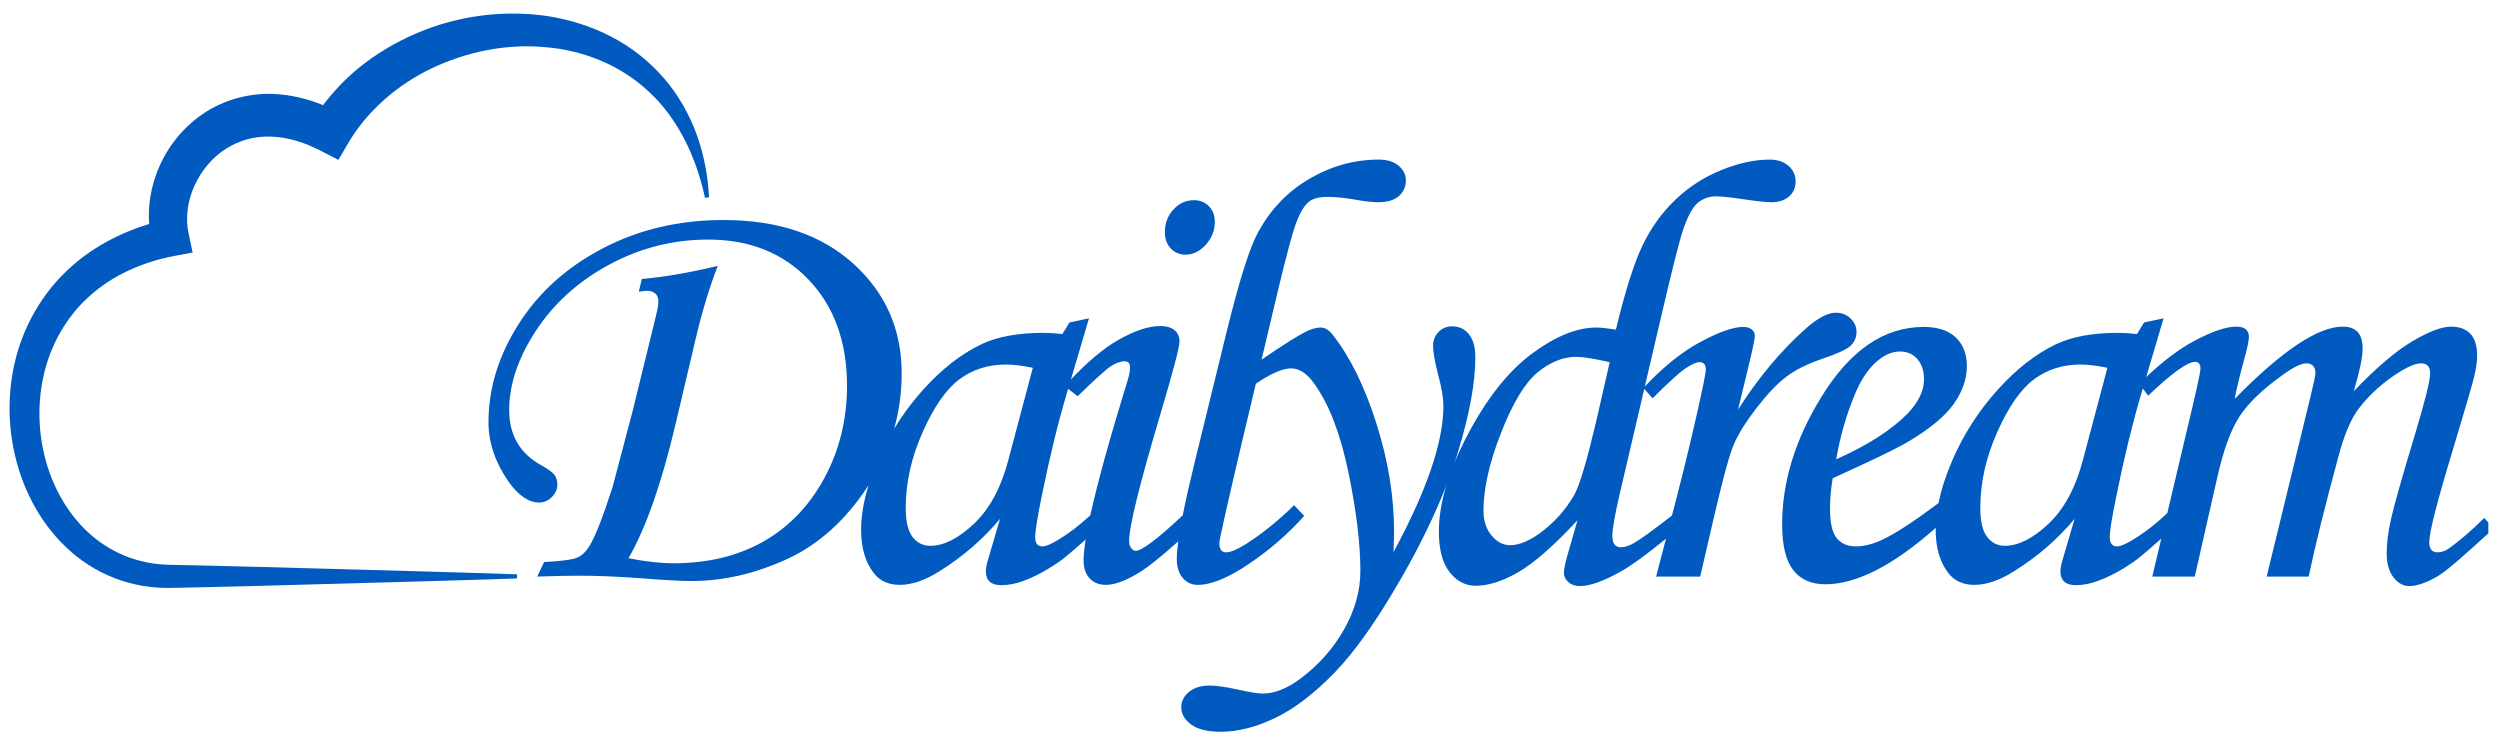 <svg xmlns="http://www.w3.org/2000/svg" fill="none" viewBox="0 0 161 48" height="48" width="161">
<g clip-path="url(#clip0_7140_3410)">
<path fill="#005AC0" d="M141.71 23.743C141.71 23.451 141.597 23.305 141.368 23.305C140.873 23.305 139.865 24.029 138.342 25.479L137.998 25.019L137.906 25.327C137.335 27.247 136.796 29.459 136.289 31.964C136.009 33.324 135.869 34.202 135.869 34.596C135.869 34.99 136.028 35.187 136.345 35.187C136.548 35.187 136.872 35.053 137.316 34.786C138.101 34.317 138.855 33.733 139.577 33.036L140.759 28.035C141.393 25.403 141.71 23.972 141.71 23.743ZM135.717 23.686C135.032 23.546 134.454 23.476 133.985 23.476C132.843 23.476 131.847 23.791 130.997 24.421C130.147 25.05 129.356 26.182 128.627 27.816C127.897 29.449 127.532 31.08 127.532 32.707C127.532 33.572 127.678 34.195 127.971 34.577C128.262 34.958 128.643 35.149 129.113 35.149C129.988 35.149 130.927 34.675 131.929 33.728C132.932 32.781 133.668 31.417 134.137 29.637L135.717 23.686ZM118.253 29.58C120.296 28.664 121.832 27.679 122.859 26.623C123.557 25.886 123.906 25.155 123.906 24.43C123.906 23.884 123.763 23.448 123.478 23.123C123.192 22.799 122.821 22.637 122.364 22.637C121.895 22.637 121.438 22.816 120.994 23.171C120.397 23.642 119.896 24.354 119.49 25.308C118.906 26.706 118.494 28.13 118.253 29.58ZM160.612 34.043C160.345 34.259 159.844 34.704 159.108 35.377C158.093 36.293 157.395 36.865 157.014 37.094C156.278 37.526 155.656 37.743 155.149 37.743C154.769 37.743 154.432 37.555 154.14 37.18C153.848 36.805 153.702 36.287 153.702 35.626C153.702 35.015 153.791 34.3 153.969 33.48C154.147 32.66 154.666 30.819 155.53 27.959C156.177 25.81 156.501 24.506 156.501 24.049C156.501 23.616 156.31 23.4 155.929 23.4C155.612 23.4 155.187 23.559 154.654 23.877C153.562 24.538 152.649 25.345 151.913 26.299C151.406 26.96 150.961 28.009 150.581 29.446C149.731 32.587 149.096 35.149 148.677 37.132H145.974L148.811 25.479C149.013 24.64 149.115 24.157 149.115 24.029C149.115 23.826 149.064 23.67 148.963 23.562C148.861 23.454 148.716 23.4 148.526 23.4C148.184 23.4 147.651 23.667 146.929 24.201C145.675 25.104 144.773 25.978 144.222 26.824C143.67 27.669 143.199 28.957 142.806 30.686L141.343 37.132H138.608L139.187 34.684C138.307 35.471 137.714 35.97 137.412 36.179C136.599 36.738 135.825 37.151 135.089 37.418C134.607 37.596 134.137 37.685 133.681 37.685C133.351 37.685 133.103 37.609 132.938 37.456C132.773 37.304 132.691 37.082 132.691 36.789C132.691 36.598 132.742 36.338 132.843 36.007L133.604 33.413C132.513 34.723 131.212 35.848 129.702 36.789C128.776 37.374 127.925 37.666 127.152 37.666C126.416 37.666 125.851 37.406 125.458 36.885C124.925 36.185 124.658 35.27 124.658 34.138C124.658 34.09 124.663 34.039 124.664 33.991C121.929 36.413 119.556 37.628 117.548 37.628C116.647 37.628 115.959 37.323 115.484 36.713C115.007 36.102 114.769 35.123 114.769 33.775C114.769 31.055 115.595 28.346 117.244 25.651C119.097 22.587 121.311 21.054 123.887 21.054C124.788 21.054 125.477 21.28 125.952 21.732C126.428 22.183 126.666 22.803 126.666 23.591C126.666 24.418 126.38 25.231 125.809 26.032C125.238 26.833 124.217 27.666 122.745 28.53C122.009 28.95 120.435 29.707 118.024 30.8C117.91 31.487 117.853 32.142 117.853 32.765C117.853 33.668 117.996 34.297 118.282 34.653C118.567 35.009 118.982 35.187 119.528 35.187C120.048 35.187 120.619 35.041 121.241 34.748C122.066 34.36 123.268 33.576 124.843 32.398C125.017 31.53 125.311 30.611 125.733 29.637C126.45 27.984 127.411 26.484 128.617 25.136C129.823 23.788 131.092 22.796 132.424 22.16C133.452 21.677 134.771 21.436 136.384 21.436C136.79 21.436 137.202 21.461 137.621 21.512L138.078 20.768L139.333 20.501L138.215 24.283C139.309 23.243 140.356 22.459 141.353 21.932C142.485 21.334 143.376 21.035 144.027 21.035C144.295 21.035 144.495 21.093 144.629 21.207C144.762 21.321 144.829 21.48 144.829 21.684C144.829 21.938 144.727 22.427 144.524 23.152C144.232 24.221 144.029 25.066 143.915 25.689C146.952 22.587 149.274 21.035 150.881 21.035C151.299 21.035 151.616 21.15 151.83 21.379C152.046 21.607 152.153 21.97 152.153 22.466C152.153 23 151.964 23.909 151.584 25.193C153.031 23.68 154.288 22.609 155.355 21.979C156.422 21.35 157.254 21.035 157.851 21.035C158.384 21.035 158.796 21.188 159.089 21.493C159.381 21.798 159.527 22.269 159.527 22.904C159.527 23.286 159.463 23.737 159.337 24.258C159.21 24.78 158.746 26.369 157.947 29.026C156.944 32.32 156.444 34.284 156.444 34.92C156.444 35.352 156.621 35.569 156.977 35.569C157.217 35.569 157.452 35.492 157.681 35.339C158.429 34.806 159.197 34.145 159.984 33.356L160.612 34.043ZM109.853 23.782C109.853 23.476 109.713 23.324 109.434 23.324C109.244 23.324 108.951 23.454 108.559 23.715C108.165 23.976 107.454 24.621 106.426 25.651L105.891 25.044L104.309 31.81C103.993 33.171 103.835 34.074 103.835 34.518C103.835 35.002 104.019 35.244 104.387 35.244C104.616 35.244 104.882 35.161 105.186 34.996C105.614 34.756 106.445 34.157 107.675 33.202L107.987 32.002C108.634 29.484 109.199 27.094 109.681 24.831C109.796 24.271 109.853 23.922 109.853 23.782ZM103.663 23.324C102.648 23.095 101.932 22.98 101.513 22.98C100.663 22.98 99.831 23.315 99.019 23.984C98.207 24.652 97.424 25.948 96.669 27.871C95.913 29.794 95.536 31.468 95.536 32.895C95.536 33.544 95.71 34.076 96.059 34.49C96.408 34.904 96.805 35.111 97.249 35.111C97.782 35.111 98.391 34.875 99.077 34.404C100.054 33.703 100.828 32.85 101.399 31.844C101.741 31.207 102.204 29.647 102.788 27.164L103.663 23.324ZM72.638 24.43C72.727 24.138 72.772 23.877 72.772 23.648C72.772 23.394 72.656 23.267 72.429 23.267C72.175 23.267 71.886 23.369 71.562 23.572C71.239 23.775 70.519 24.424 69.402 25.517L68.788 25.041L68.703 25.327C68.132 27.247 67.592 29.459 67.085 31.964C66.806 33.324 66.667 34.202 66.667 34.596C66.667 34.99 66.825 35.187 67.142 35.187C67.345 35.187 67.669 35.053 68.113 34.786C68.842 34.35 69.543 33.812 70.218 33.179C70.67 31.117 71.476 28.204 72.638 24.43ZM66.514 23.686C65.829 23.546 65.251 23.476 64.782 23.476C63.64 23.476 62.644 23.791 61.793 24.421C60.943 25.05 60.154 26.182 59.424 27.816C58.695 29.449 58.329 31.08 58.329 32.707C58.329 33.572 58.475 34.195 58.767 34.577C59.059 34.958 59.44 35.149 59.91 35.149C60.785 35.149 61.724 34.675 62.726 33.728C63.728 32.781 64.465 31.417 64.934 29.637L66.514 23.686ZM115.043 24.259C114.453 24.704 113.807 25.384 113.103 26.3C112.399 27.216 111.907 28.014 111.627 28.694C111.348 29.374 110.922 30.954 110.349 33.433L109.491 37.132H106.654L107.289 34.692C106.059 35.695 105.107 36.392 104.444 36.77C103.302 37.418 102.401 37.743 101.741 37.743C101.437 37.743 101.189 37.657 100.999 37.485C100.809 37.313 100.714 37.12 100.714 36.903C100.714 36.687 100.783 36.331 100.922 35.836L101.589 33.505C100.066 35.147 98.797 36.26 97.782 36.846C96.766 37.431 95.853 37.723 95.041 37.723C94.369 37.723 93.804 37.427 93.347 36.836C92.89 36.244 92.662 35.375 92.662 34.229C92.662 33.312 92.823 32.325 93.142 31.268C92.431 33.094 91.506 35.013 90.358 37.028C88.753 39.844 87.287 41.935 85.961 43.302C84.635 44.669 83.354 45.648 82.116 46.239C80.879 46.831 79.708 47.126 78.605 47.126C77.767 47.126 77.136 46.97 76.711 46.659C76.285 46.348 76.073 45.975 76.073 45.543C76.073 45.162 76.238 44.834 76.568 44.561C76.897 44.287 77.341 44.151 77.9 44.151C78.331 44.151 78.921 44.233 79.67 44.399C80.47 44.577 81.016 44.666 81.308 44.666C82.081 44.666 82.9 44.342 83.763 43.694C84.943 42.805 85.879 41.744 86.571 40.512C87.262 39.279 87.608 38.035 87.608 36.777C87.608 35.011 87.351 32.89 86.837 30.413C86.323 27.936 85.596 26.043 84.657 24.735C84.188 24.061 83.686 23.724 83.154 23.724C82.603 23.724 81.844 24.055 80.876 24.712L79.932 28.683C78.993 32.688 78.524 34.78 78.524 34.958C78.524 35.365 78.669 35.569 78.961 35.569C79.24 35.569 79.647 35.403 80.18 35.072C81.233 34.411 82.287 33.566 83.342 32.536L83.989 33.222C82.999 34.341 81.829 35.362 80.477 36.283C79.125 37.205 78.012 37.666 77.137 37.666C76.743 37.666 76.419 37.517 76.166 37.218C75.911 36.919 75.785 36.51 75.785 35.988C75.785 35.701 75.817 35.324 75.88 34.863C74.705 35.918 73.806 36.627 73.19 36.98C72.39 37.438 71.737 37.666 71.23 37.666C70.785 37.666 70.433 37.526 70.173 37.247C69.913 36.967 69.783 36.579 69.783 36.083C69.783 35.744 69.829 35.293 69.916 34.744C69.074 35.495 68.503 35.976 68.209 36.179C67.396 36.738 66.622 37.151 65.886 37.418C65.403 37.596 64.934 37.685 64.478 37.685C64.147 37.685 63.9 37.609 63.735 37.456C63.57 37.304 63.488 37.082 63.488 36.789C63.488 36.598 63.539 36.338 63.64 36.007L64.401 33.413C63.31 34.723 62.009 35.848 60.5 36.789C59.573 37.374 58.722 37.666 57.949 37.666C57.213 37.666 56.648 37.406 56.255 36.885C55.721 36.185 55.455 35.27 55.455 34.138C55.455 33.244 55.616 32.281 55.932 31.252C55.921 31.27 55.912 31.288 55.9 31.305C54.454 33.512 52.708 35.082 50.66 36.016C48.613 36.951 46.568 37.418 44.526 37.418C43.867 37.418 42.726 37.355 41.103 37.228C39.734 37.126 38.434 37.075 37.204 37.075C36.634 37.075 35.765 37.094 34.599 37.132L35.037 36.198C36.203 36.134 36.929 36.033 37.215 35.892C37.499 35.753 37.744 35.518 37.947 35.187C38.314 34.602 38.815 33.331 39.449 31.372L40.761 26.395L42.283 20.177C42.358 19.872 42.397 19.611 42.397 19.395C42.397 19.192 42.333 19.029 42.206 18.908C42.079 18.788 41.902 18.727 41.674 18.727C41.584 18.727 41.408 18.747 41.141 18.785L41.332 17.964C42.714 17.85 44.344 17.57 46.222 17.125C45.676 18.536 45.194 20.139 44.775 21.931L43.52 27.252C42.619 31.092 41.604 33.992 40.475 35.95C41.566 36.166 42.529 36.274 43.366 36.274C45.584 36.274 47.518 35.807 49.166 34.872C50.813 33.938 52.122 32.574 53.092 30.781C54.062 28.988 54.547 27.011 54.547 24.849C54.547 22.014 53.722 19.735 52.074 18.012C50.426 16.289 48.271 15.428 45.608 15.428C43.364 15.428 41.247 15.962 39.257 17.03C37.266 18.098 35.691 19.513 34.531 21.274C33.37 23.035 32.791 24.748 32.791 26.414C32.791 28.041 33.501 29.236 34.923 29.999C35.328 30.228 35.592 30.425 35.712 30.591C35.833 30.756 35.893 30.959 35.893 31.201C35.893 31.506 35.775 31.776 35.539 32.011C35.304 32.246 35.033 32.364 34.727 32.364C34.052 32.364 33.395 31.919 32.758 31.029C31.892 29.783 31.458 28.505 31.458 27.196C31.458 25.009 32.108 22.895 33.409 20.854C34.71 18.813 36.521 17.189 38.843 15.981C41.166 14.773 43.748 14.169 46.59 14.169C50.093 14.169 52.882 15.107 54.956 16.982C57.031 18.858 58.068 21.213 58.068 24.049C58.068 25.28 57.903 26.464 57.587 27.602C58.117 26.731 58.724 25.907 59.414 25.136C60.62 23.788 61.889 22.796 63.221 22.16C64.249 21.677 65.569 21.436 67.18 21.436C67.587 21.436 67.999 21.461 68.417 21.512L68.874 20.768L70.13 20.501L68.967 24.437C70.077 23.265 71.1 22.412 72.034 21.884C73.08 21.293 73.971 20.997 74.705 20.997C75.111 20.997 75.422 21.086 75.637 21.264C75.853 21.442 75.96 21.684 75.96 21.989C75.96 22.358 75.548 23.922 74.727 26.681C73.385 31.195 72.714 33.915 72.714 34.844C72.714 35.022 72.758 35.171 72.847 35.292C72.936 35.413 73.032 35.473 73.133 35.473C73.532 35.473 74.546 34.709 76.167 33.189C76.36 32.214 76.625 31.037 76.964 29.656L79.016 21.283C79.764 18.257 80.391 16.229 80.898 15.199C81.685 13.641 82.797 12.431 84.235 11.57C85.673 10.709 87.19 10.278 88.787 10.278C89.333 10.278 89.76 10.41 90.071 10.672C90.382 10.935 90.537 11.251 90.537 11.623C90.537 12.033 90.385 12.369 90.081 12.631C89.778 12.894 89.335 13.025 88.754 13.025C88.374 13.025 87.837 12.961 87.142 12.834C86.535 12.732 85.972 12.681 85.453 12.681C84.935 12.681 84.543 12.789 84.277 13.004C83.911 13.308 83.579 13.947 83.282 14.921C82.985 15.896 82.501 17.819 81.831 20.692L81.244 23.163L81.289 23.133C82.659 22.192 83.623 21.588 84.182 21.321C84.499 21.169 84.79 21.093 85.057 21.093C85.324 21.093 85.577 21.245 85.818 21.55C86.935 22.96 87.874 24.863 88.636 27.258C89.397 29.653 89.778 31.975 89.778 34.223C89.778 34.516 89.765 34.96 89.74 35.558C91.884 31.601 92.956 28.459 92.956 26.131C92.956 25.647 92.849 25.005 92.633 24.203C92.404 23.313 92.29 22.677 92.29 22.294C92.29 21.925 92.407 21.62 92.643 21.379C92.877 21.137 93.172 21.016 93.527 21.016C93.971 21.016 94.329 21.188 94.603 21.531C94.876 21.874 95.012 22.364 95.012 23C95.012 24.64 94.638 26.684 93.889 29.131C93.825 29.34 93.754 29.551 93.684 29.762C93.921 29.191 94.198 28.602 94.518 27.995C95.755 25.647 97.132 23.909 98.648 22.782C100.165 21.656 101.551 21.093 102.808 21.093C103.086 21.093 103.505 21.137 104.064 21.226C104.66 18.751 105.231 16.945 105.777 15.809C106.322 14.673 107.026 13.693 107.89 12.867C108.752 12.043 109.738 11.405 110.849 10.954C111.96 10.504 112.996 10.278 113.962 10.278C114.469 10.278 114.875 10.412 115.179 10.679C115.484 10.946 115.637 11.283 115.637 11.69C115.637 12.084 115.496 12.405 115.216 12.653C114.937 12.901 114.554 13.025 114.072 13.025C113.754 13.025 113.162 12.961 112.298 12.834C111.432 12.707 110.841 12.643 110.523 12.643C110.077 12.643 109.687 12.78 109.35 13.053C109.013 13.326 108.691 13.912 108.386 14.813C108.184 15.386 107.722 17.21 107.002 20.288L105.927 24.889C107.115 23.628 108.299 22.675 109.48 22.036C110.691 21.381 111.62 21.054 112.267 21.054C112.496 21.054 112.676 21.108 112.81 21.216C112.943 21.324 113.01 21.461 113.01 21.626C113.01 21.793 112.926 22.233 112.759 22.949L111.931 26.38C113.215 24.351 114.664 22.615 116.28 21.172C117.056 20.484 117.704 20.139 118.225 20.139C118.606 20.139 118.924 20.263 119.178 20.511C119.433 20.759 119.56 21.048 119.56 21.379C119.56 21.722 119.436 22.014 119.189 22.256C118.942 22.497 118.324 22.783 117.334 23.114C116.397 23.432 115.632 23.814 115.043 24.259ZM75.399 16C75.144 15.733 75.017 15.383 75.017 14.951C75.017 14.379 75.201 13.893 75.569 13.492C75.937 13.091 76.375 12.891 76.883 12.891C77.276 12.891 77.6 13.022 77.853 13.282C78.108 13.543 78.234 13.877 78.234 14.284C78.234 14.843 78.041 15.336 77.653 15.762C77.266 16.188 76.832 16.401 76.35 16.401C75.969 16.401 75.652 16.267 75.399 16Z"></path>
<path fill="#005AC0" d="M44.868 8.666C44.386 7.36 43.687 6.103 42.747 5.025C41.81 3.947 40.661 3.032 39.378 2.368C38.096 1.701 36.7 1.262 35.274 1.037C32.417 0.619 29.448 1.006 26.777 2.163C25.44 2.738 24.171 3.496 23.03 4.435C22.206 5.119 21.458 5.906 20.806 6.771C19.802 6.363 18.715 6.09 17.572 6.048C16.008 5.994 14.374 6.435 13.063 7.337C11.748 8.232 10.746 9.512 10.165 10.952C9.728 12.035 9.515 13.227 9.607 14.419C9.607 14.42 9.606 14.42 9.606 14.42C7.647 15.022 5.764 16.018 4.256 17.482C2.456 19.204 1.266 21.515 0.831 23.919C0.388 26.326 0.631 28.824 1.51 31.086C2.384 33.338 3.952 35.394 6.105 36.625C7.172 37.241 8.366 37.633 9.576 37.786C10.182 37.864 10.805 37.876 11.365 37.855L13.052 37.819C15.302 37.777 17.552 37.702 19.801 37.644C24.301 37.519 28.8 37.405 33.299 37.251V36.987C28.8 36.834 24.301 36.72 19.801 36.594C17.552 36.536 15.302 36.462 13.052 36.419L11.365 36.383C10.801 36.376 10.296 36.358 9.787 36.276C8.77 36.118 7.795 35.765 6.926 35.23C5.178 34.167 3.895 32.405 3.197 30.45C2.495 28.49 2.35 26.325 2.782 24.308C3.209 22.29 4.241 20.431 5.749 19.084C7.249 17.723 9.179 16.872 11.221 16.485L12.405 16.261L12.142 15.022C11.93 14.028 12.086 12.926 12.526 11.955C12.969 10.985 13.675 10.134 14.547 9.583C15.416 9.024 16.43 8.752 17.48 8.8C18.531 8.83 19.612 9.172 20.638 9.701L21.79 10.296L22.434 9.201C23.039 8.17 23.826 7.24 24.735 6.434C25.64 5.623 26.675 4.94 27.788 4.405C30.016 3.348 32.547 2.812 35.035 3.031C37.519 3.213 39.961 4.18 41.807 5.924C43.675 7.656 44.838 10.127 45.403 12.741L45.664 12.705C45.59 11.346 45.343 9.979 44.868 8.666Z"></path>
</g>
<defs>
<clipPath id="clip0_7140_3410">
<rect transform="translate(0.25)" fill="white" height="48" width="160"></rect>
</clipPath>
</defs>
</svg>
